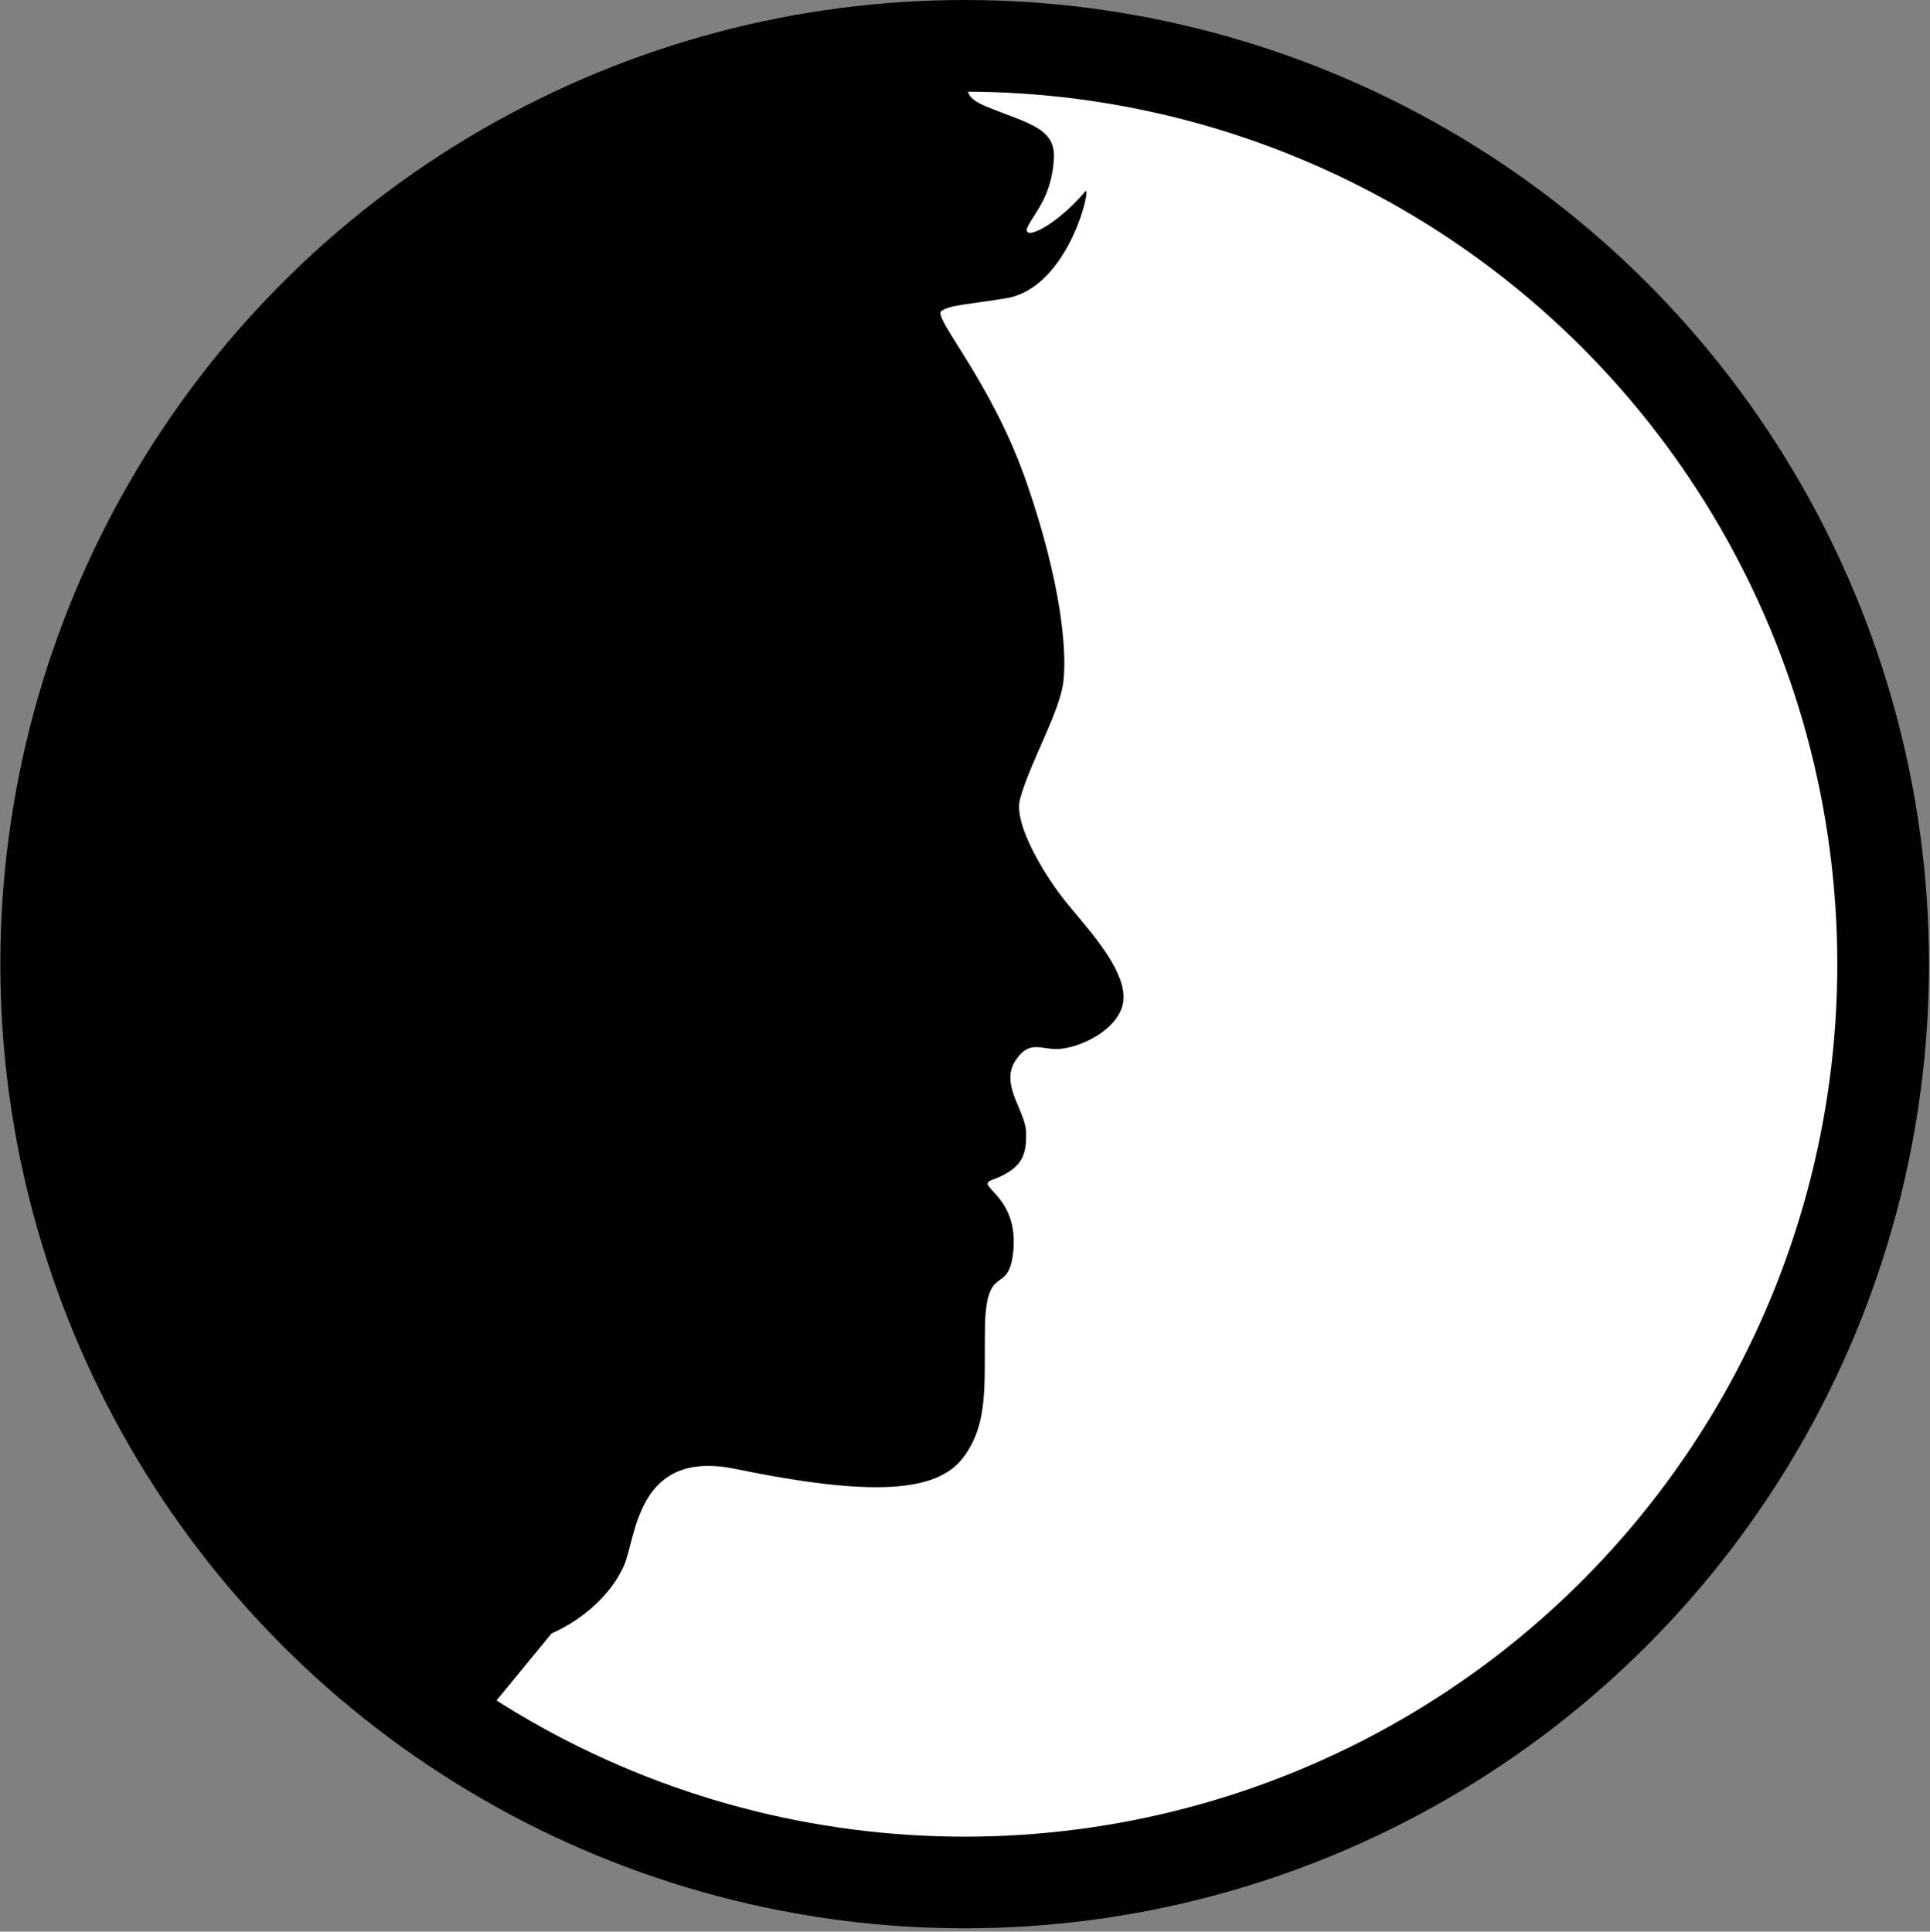 <?xml version="1.0" encoding="UTF-8"?>
<svg id="Layer_1" data-name="Layer 1" xmlns="http://www.w3.org/2000/svg" xmlns:xlink="http://www.w3.org/1999/xlink" viewBox="0 0 842.11 842.96">
  <rect x="0" y="0" width="842.11" height="842.96" fill="#808080" stroke="none"/>
  <defs>
    <style>
      .cls-1, .cls-2 {
        fill: none;
      }

      .cls-3 {
        clip-path: url(#clippath);
      }

      .cls-4 {
        fill: #fff;
      }

      .cls-2 {
        stroke: #000;
        stroke-miterlimit: 10;
        stroke-width: 40px;
      }
    </style>
    <clipPath id="clippath">
      <circle class="cls-1" cx="413.01" cy="412.73" r="400.76"/>
    </clipPath>
  </defs>
  <g class="cls-3">
    <g>
      <path class="cls-1" d="M-36.6,622.85c10.97,15.47,13,31.2,13,31.2,66.59,216.41,139.9,194.72,173.95,168.2,9.47-7.38,17.41-16.53,23.73-26.74,10.8-17.46,39.04-62.09,54.57-77.04,21.83-21,25.91-5.36,42.69-44.51,16.78-39.16,35.89-49.41,73.65-43.35,9.44,1.52,19.99,3.93,30.49,5.34,10.5,1.41,20.96,1.8,30.23-.74,18.53-5.07,32.28-21.85,32.05-65.67,0,0,.81-18,10.28-23.13,9.48-5.13,7.5-20.93,0-30.4,0,0,12.55-6.31,12.19-19.15-.11-3.8-1.55-7.42-3.68-10.57-1.13-1.67-2.53-4.39-3.27-8.28-2.39-12.55,5.87-24.42,18.37-27.11,1.11-.24,2.28-.44,3.51-.6,14.12-1.81,43.48-14.05,7.92-49.33-4.76-4.72-9.21-9.74-13.15-15.17-1.96-2.71-3.94-5.55-5.37-7.9-3.75-6.13-16.33-28.31-22.32-37.02-5.99-8.71,3.2-32.97,7.95-43.99,7.99-18.53,16.45-98.89-17.07-166.55C399.61,62.7,283.03,28.29,258.86,22.47c-39.81-9.59-82.62-13.67-163.99-7.7C60.21,17.31,27.11,30.15-.64,51.08c-.3,.22-.58,.44-.85,.64-61.1,45.55-110.22,188.69-115.28,231.24,0,0-10.16,103.74-10.16,148.21s-34.88,34.88-34.88,34.88c0,0,13.29,29.71,36.3,30.11,0,0-8.99,61.27-36.3,85.47,0,0,37.72,41.73,61.92-3.43,0,0,1.61,45.17-13.71,52.43,0,0,18.3,1.15,34.87-12.87,12.84-10.86,32.41-8.63,42.13,5.09Z"/>
      <path class="cls-1" d="M426.81,620.12s-1.6,25.27-12.79,37.76c-4.6,5.13-13.96,7.32-16.54,3.74-5.59-7.74-5.94-.16-12.2-3.01-13.74-6.25-8.68-11.33-10.44-19.01-2.58-11.24-6.7-16.11-6.7-16.11l58.68-3.37Z"/>
    </g>
  </g>
  <g>
    <circle class="cls-4" cx="420.91" cy="420.76" r="400.76"/>
    <circle class="cls-2" cx="420.91" cy="420.76" r="400.76"/>
  </g>
  <path d="M240.68,712.82c13.89-6.12,26.09-17.17,31.55-29.52,5.46-12.35,5.42-51.19,48.68-42.27,59.8,12.33,87.86,10.13,99.27-4.84,11.41-14.97,9.15-32.57,9.58-56.81,.52-28.85,10.1-13.88,12.27-32.41,2.99-25.56-17.15-29.15-9.24-32.03,13.69-4.98,15.15-11.32,14.92-20.82s-11.69-20.88-4.46-31.56c6.33-9.35,11.42-3.96,19.66-4.86,10.98-1.2,27.69-10.29,27.34-22.93s-14.17-27.88-24.23-40.02c-10.06-12.14-23.84-35.16-20.99-45.84,4.33-16.23,17.3-37.84,18.94-51.35,1.63-13.51-.9-43.32-16.11-87.2-15.27-44.06-41.13-71.92-37.12-74.64,4.02-2.72,11.74-2.84,28.26-5.56,27.61-4.54,37.52-50.1,34.56-46.63-13.6,15.97-28.78,22.47-24.93,14.98,3.14-6.1,10.4-13.17,11.23-29.67,.67-13.29-12.42-15.22-29.72-22.46-14.96-6.27-1.86-9.29-19.34-34.73-10.98-15.99-20.15,2.73-25.23,7.33s-9.74-5.22-36.6-9.6c-3.83-.62-20.26,25.57-20.26,25.57l-17.13-9.52s-144.67,59.33-186.36,107.43C84.74,179.55,16.7,319.53,12.95,374.57s-3.35,164.17,21.44,186.05,104.02,145.33,115.73,155.57c11.7,10.24,59.33,34.66,59.33,34.66l31.24-38.03Z"/>
</svg>